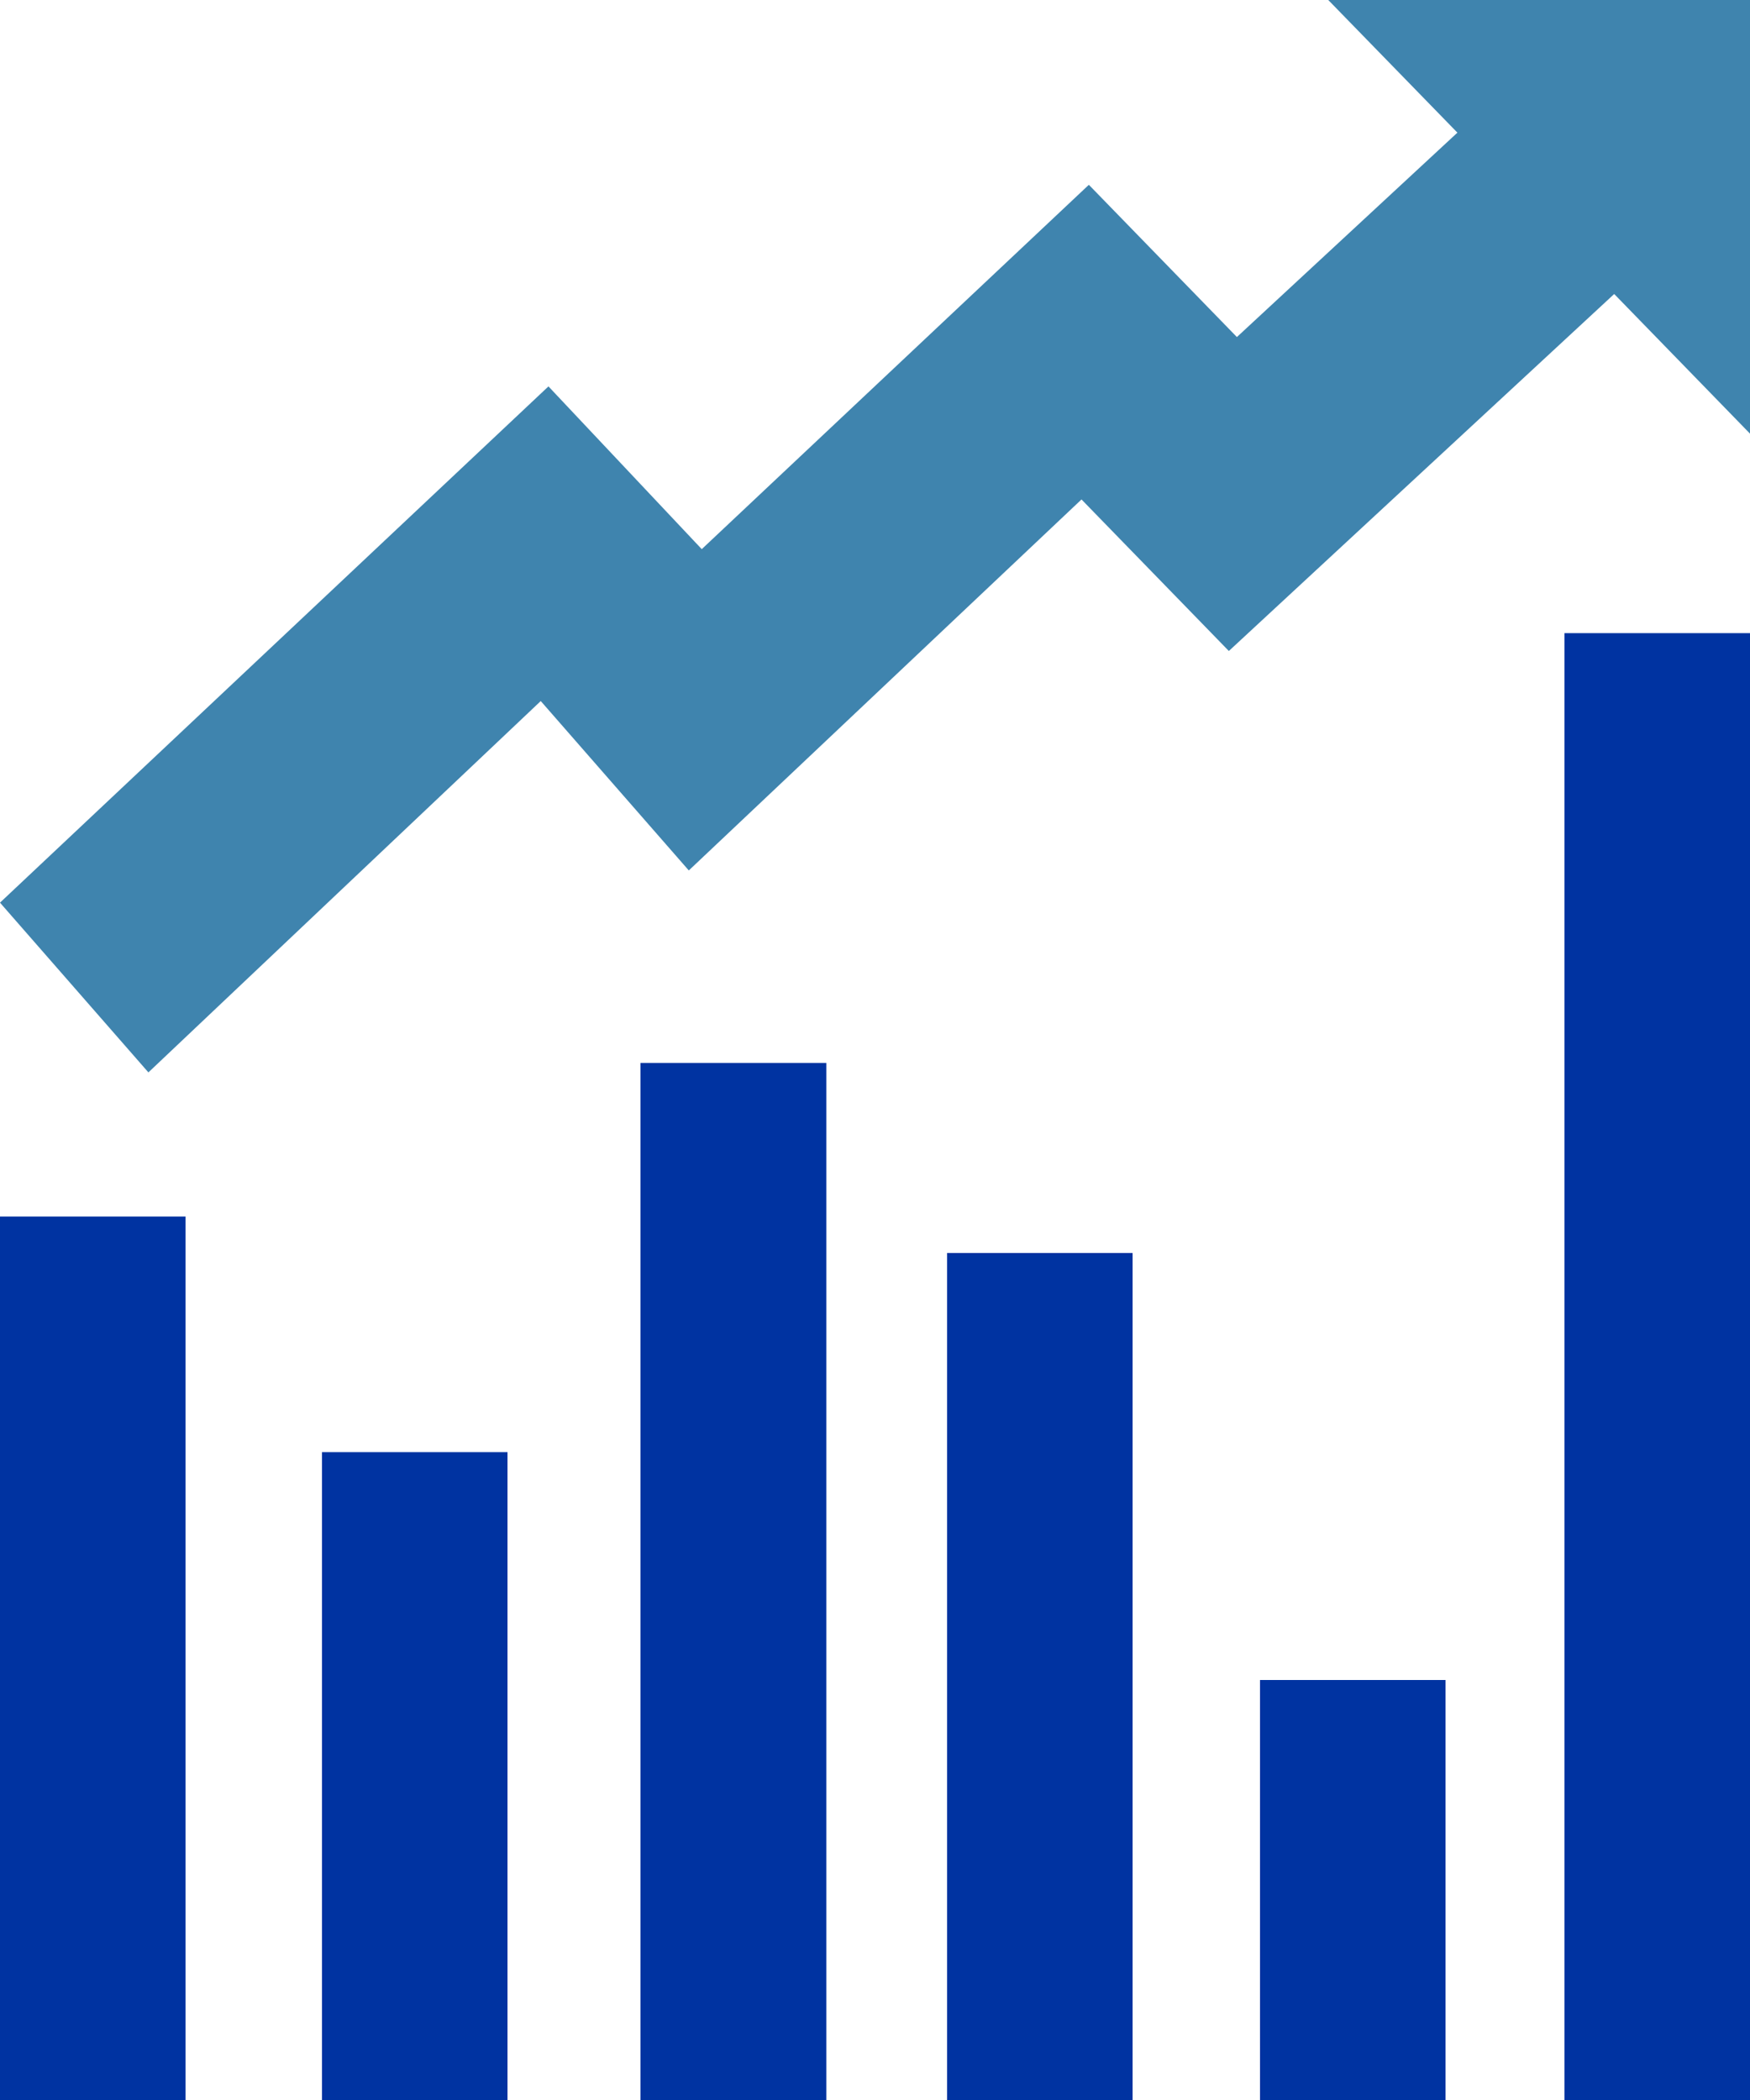 <svg xmlns="http://www.w3.org/2000/svg" viewBox="0 0 50 60"><defs><style>.cls-1{fill:#0033a1;fill-rule:evenodd;}.cls-2{fill:#3f84ae;}</style></defs><g id="Layer_2" data-name="Layer 2"><g id="Layer_1-2" data-name="Layer 1"><path class="cls-1" d="M0,34.76V60H5.3V34.76ZM44.7,18.09V60H50V18.09ZM36,48V60h5.3V48ZM27.06,35.8V60h5.3V35.8ZM18.3,30.37V60h5.31V30.37ZM9.2,41.49V60h5.3V41.49Z"/><polygon class="cls-2" points="37.95 0 41.64 3.79 35.34 9.63 31.11 5.28 20.05 15.69 15.67 11.04 0 25.79 4.24 30.64 15.45 20.03 19.68 24.87 30.9 14.27 35.11 18.6 46.12 8.4 50 12.39 50 0 37.95 0"/></g></g></svg>